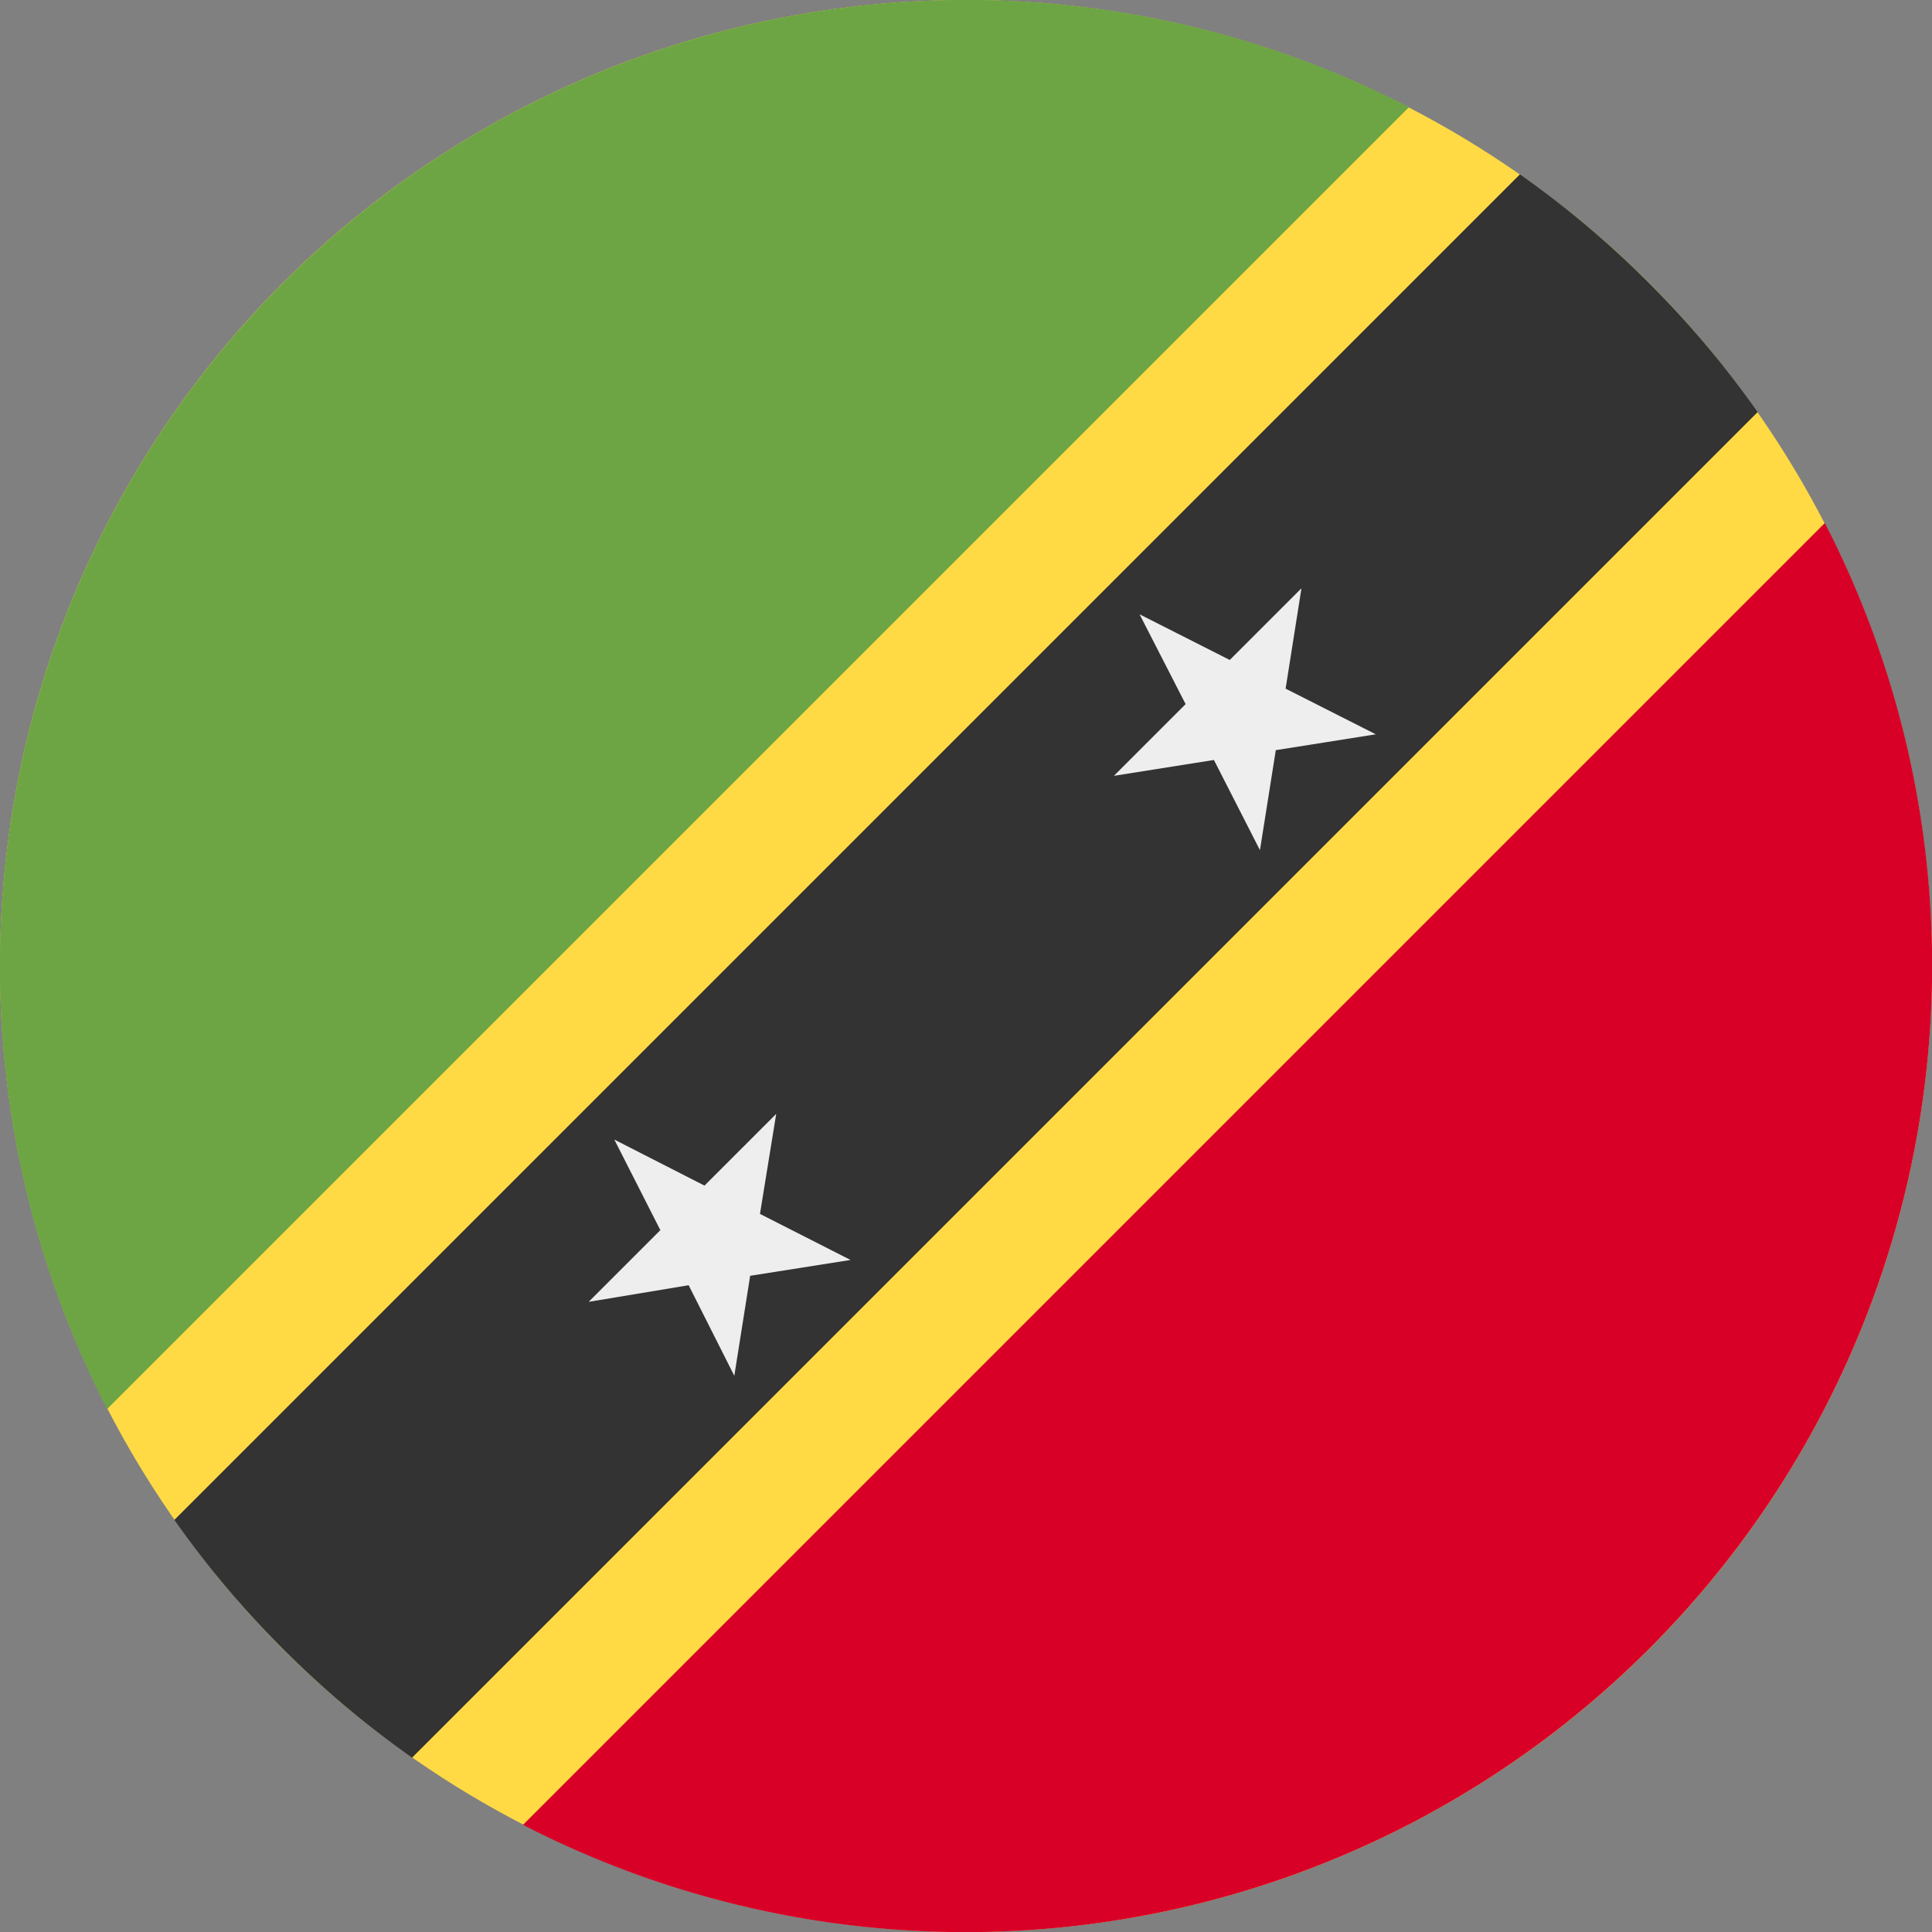 <svg xmlns:xlink="http://www.w3.org/1999/xlink"  xmlns="http://www.w3.org/2000/svg" viewBox="0 0 512 512"><rect x="0" y="0" width="512" height="512" fill="#808080" stroke="none"/><circle cx="256" cy="256" r="256" fill="#ffda44"></circle><path fill="#333" d="M75 437a257.5 257.5 0 0 0 34.2 28.8l356.6-356.6A257.3 257.3 0 0 0 437 75a257.6 257.6 0 0 0-34.2-28.8L46.2 402.8A257.4 257.4 0 0 0 75 437z"></path><path fill="#6da544" d="M75 75a256.1 256.1 0 0 0-46.6 298.4l345-345A256.1 256.1 0 0 0 75 75z"></path><path fill="#d80027" d="M437 437a256.1 256.1 0 0 0 46.6-298.4l-345 345A256.1 256.1 0 0 0 437 437z"></path><path fill="#eee" d="M162.8 302l23.9 12.2 19-19-4.3 26.5 24 12.2-26.6 4.2-4.2 26.5-12.1-24L156 345l19-19zM302 162.8l23.9 12.1 19-19-4.2 26.6 23.9 12.1-26.5 4.2-4.2 26.5-12.2-23.9-26.5 4.2 19-19z"></path></svg>